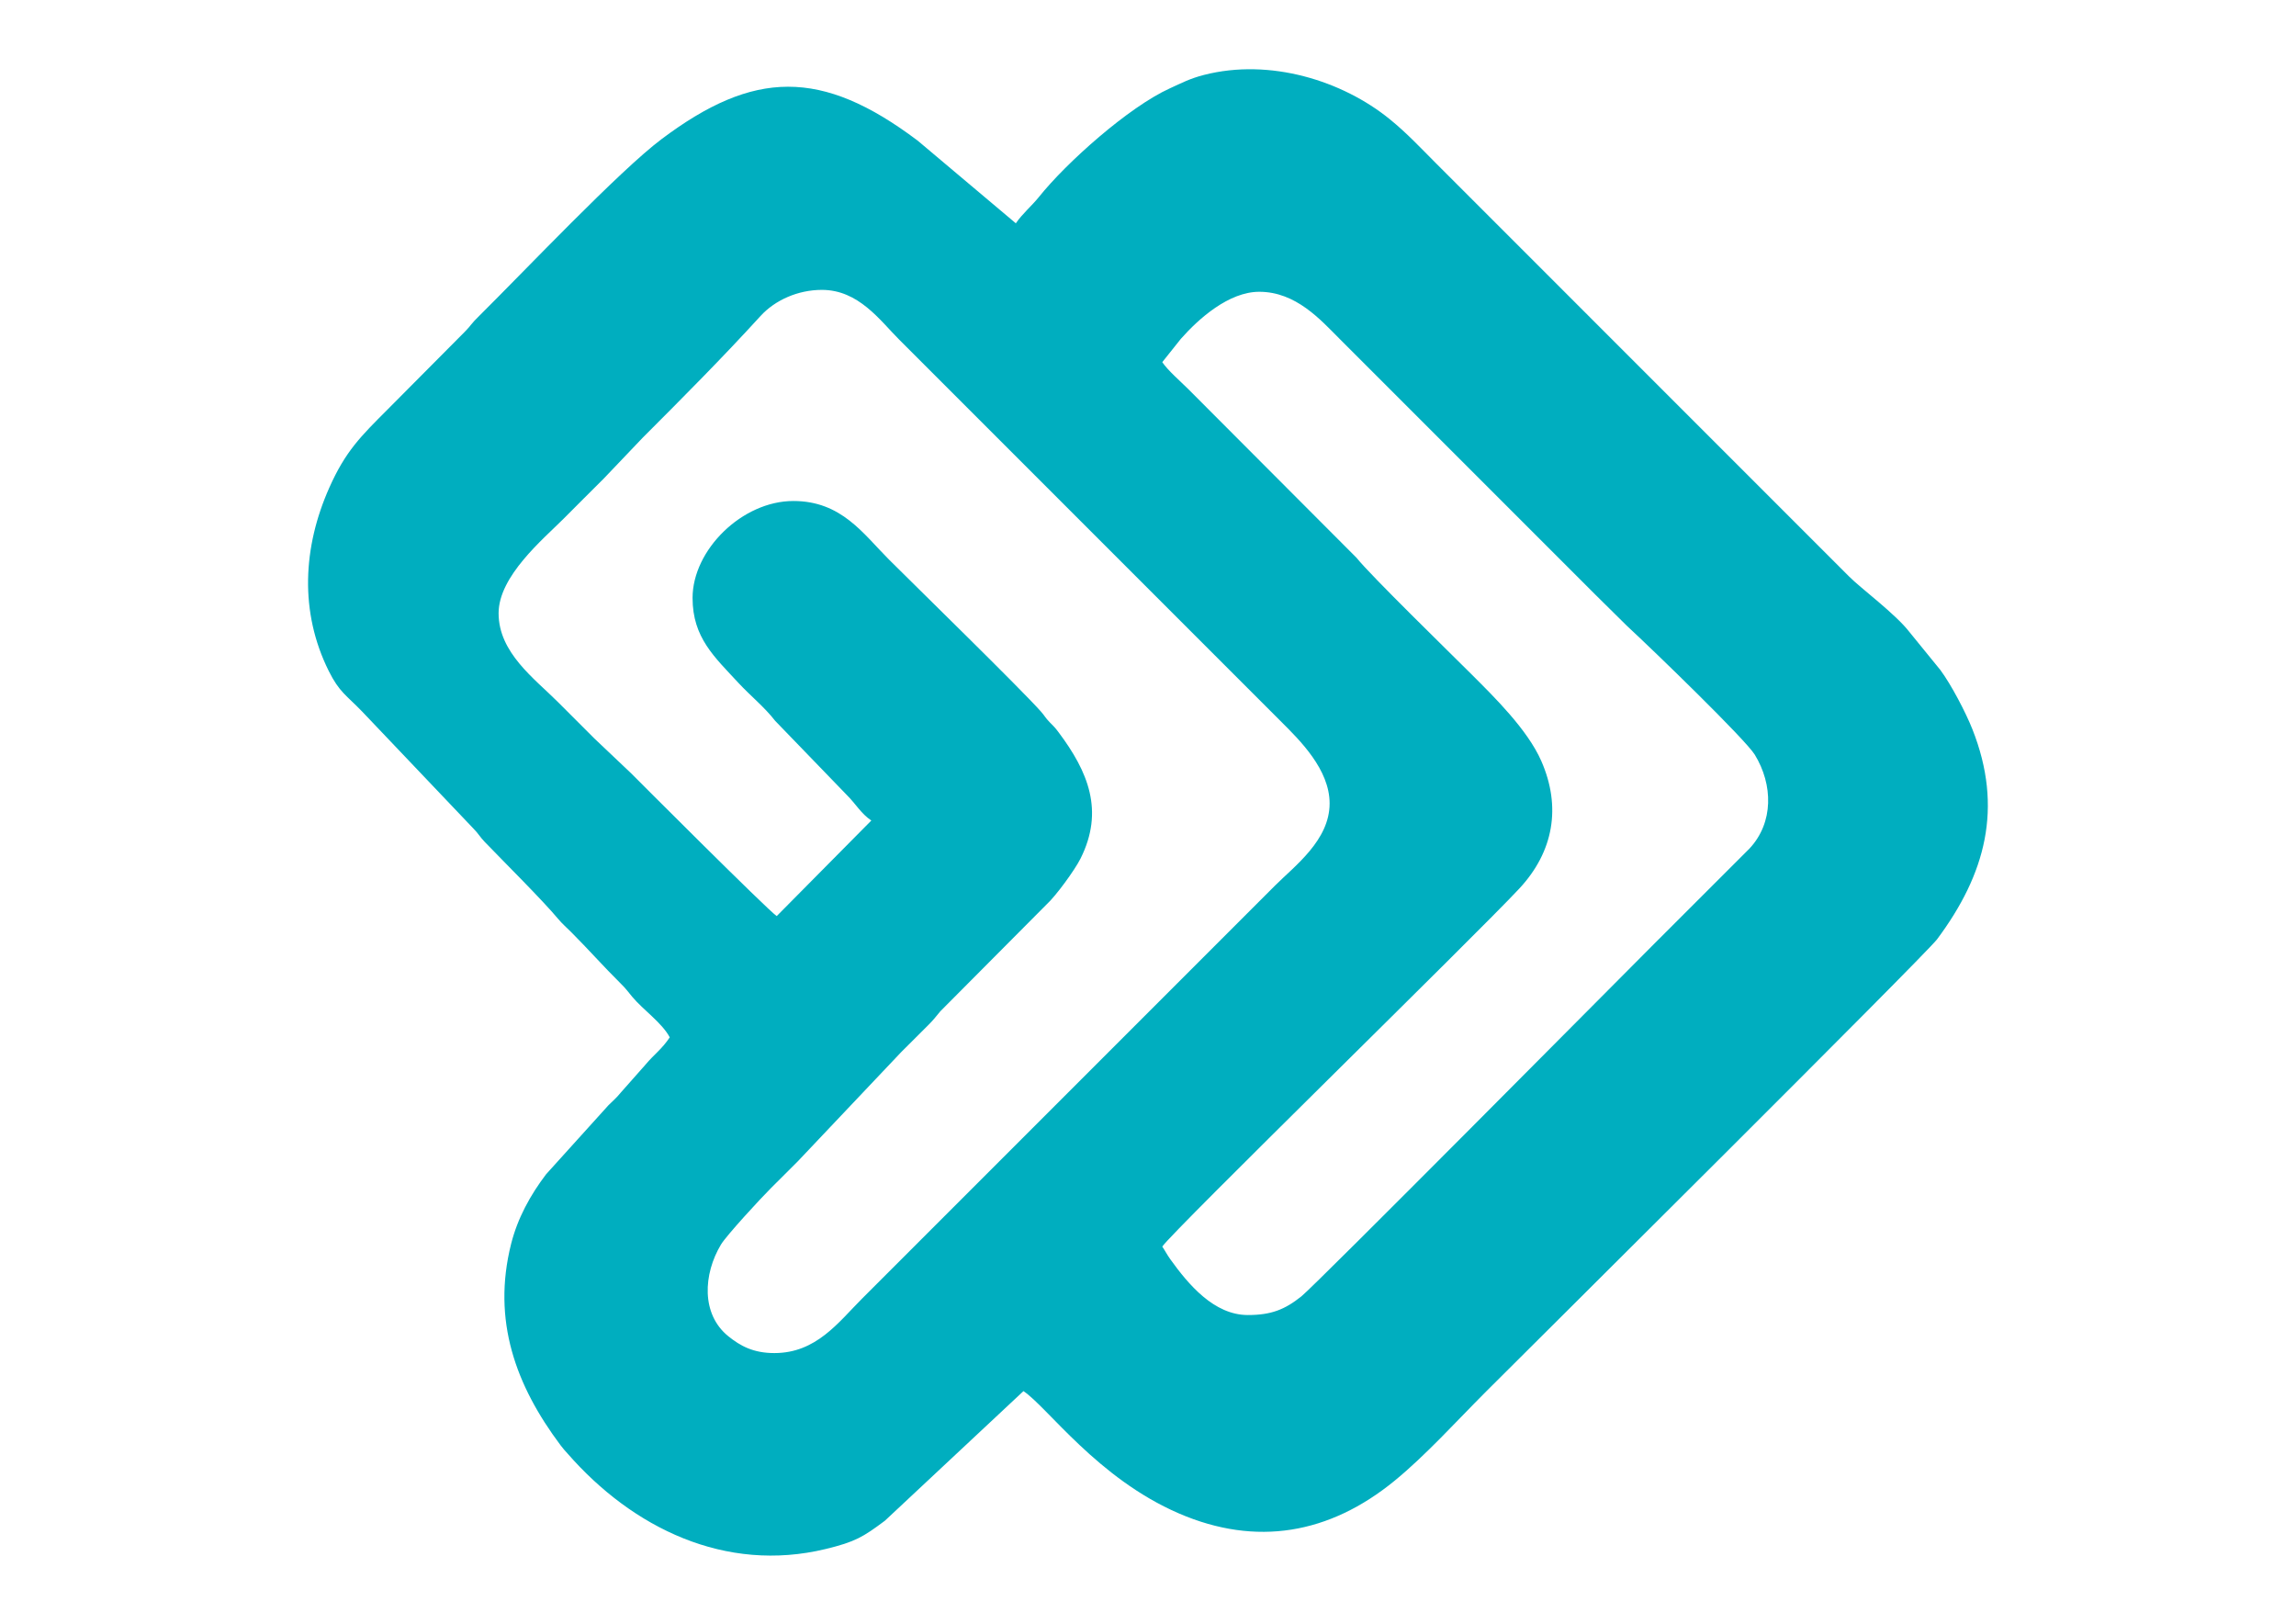 <?xml version="1.0" encoding="UTF-8"?>
<!DOCTYPE svg PUBLIC "-//W3C//DTD SVG 1.1//EN" "http://www.w3.org/Graphics/SVG/1.1/DTD/svg11.dtd">
<!-- Creator: CorelDRAW -->
<svg xmlns="http://www.w3.org/2000/svg" xml:space="preserve" width="11.693in" height="8.268in" version="1.1" style="shape-rendering:geometricPrecision; text-rendering:geometricPrecision; image-rendering:optimizeQuality; fill-rule:evenodd; clip-rule:evenodd"
viewBox="0 0 11692.91 8267.72"
 xmlns:xlink="http://www.w3.org/1999/xlink"
 xmlns:xodm="http://www.corel.com/coreldraw/odm/2003">
 <defs>
  <style type="text/css">
   <![CDATA[
    .fil0 {fill:#00AEBF}
   ]]>
  </style>
 </defs>
 <g id="Layer_x0020_1">
  <path class="fil0" d="M3527.07 3044.83c0,201.77 111.51,300.29 234.73,433.5 58.31,63.04 131.79,121.97 185.79,191.91l366.49 379.22c44.2,43.98 71.42,93.7 123.33,128.46l-481.83 486.62c-49.05,-33.65 -716.66,-702.02 -740.76,-726.4l-188.93 -179.08c-63.7,-63.7 -120.31,-120.3 -184.01,-184 -120.26,-120.26 -302.64,-251.41 -302.64,-452.75 0,-188.61 226.59,-376.7 331.7,-481.81 70.13,-70.13 132.86,-133.59 203.42,-203.33l198.49 -208.26c203.13,-203.13 407.22,-408.2 600.31,-619.93 74.03,-81.17 190.96,-133.04 312.45,-133.04 187.48,0 295.95,155.52 394.65,254.22l1946.59 1946.59c91.68,91.68 244.53,240.66 244.53,414.02 0,187.81 -177.9,318.32 -278.43,418.85l-2101.54 2101.54c-122.41,122.42 -234.25,278.43 -447.91,278.43 -107.12,0 -173.43,-36.6 -234.11,-85.48 -139.65,-112.5 -127.85,-316.87 -37.64,-467.13 27.2,-45.31 201.66,-234.9 254.78,-287.55 47.76,-47.33 87.98,-87.9 135.74,-135.42l527.52 -557.15c47.76,-47.52 87.98,-88.09 135.75,-135.42 29.72,-29.45 37.04,-40.73 63.36,-72.22l540.84 -543.82c46.24,-41.91 143.07,-173.83 173.07,-233.69 121.94,-243.31 38.83,-442.46 -112.02,-643.59 -20.2,-26.93 -23.44,-28.55 -45.57,-51.27 -22.14,-22.74 -23.81,-30.89 -43.54,-53.3 -99.13,-112.57 -652.36,-652.51 -774.69,-774.84 -130.93,-130.93 -241.58,-297.8 -486.65,-297.8 -260.75,0 -513.28,249.04 -513.28,493.91zm2392.07 -1200.88l94.49 -118.56c91.29,-103.32 244.6,-239.76 399.42,-239.76 187,0 311.84,142.36 409.17,239.69 110.51,110.51 213.92,213.92 324.43,324.43 220.27,220.27 433.44,433.44 653.7,653.7 110.51,110.51 213.92,213.92 324.43,324.43l160.79 158.81c137.37,127.06 603.7,578.51 651.18,656.23 92.91,152.08 96.93,345.31 -27.35,478.02l-489.23 488.9c-162.55,162.55 -1718.95,1732.11 -1792.43,1790.84 -84.63,67.63 -154.35,95.22 -272.79,95.22 -173.08,0 -303.44,-157 -394.48,-283.44 -16.57,-23.01 -26.49,-43.05 -41.32,-65.2 52.27,-78.06 1598.85,-1587.02 1818.4,-1822.98 175.22,-188.31 214.2,-416.36 111.8,-649.55 -70.29,-160.07 -240.05,-326.09 -354.04,-440.09 -111.12,-111.12 -514.31,-503.63 -586.89,-594.62l-856.1 -858.06c-39.75,-39.75 -104.9,-95.8 -133.16,-138zm-745.71 -706.97l-499.43 -420.59c-491.51,-370.47 -836.44,-359.78 -1304.65,-8.28 -215.43,161.72 -694.43,668 -934.3,905.76 -16.5,16.35 -21.59,21.7 -37.06,40.41 -12.55,15.19 -4.19,5.91 -17.79,20.95 -1.89,2.09 -7.5,7.9 -9.41,9.96 -1.35,1.46 -3.35,3.52 -4.7,4.98l-390.98 393.47c-138.72,138.72 -215.41,213.87 -298,399.28 -134.91,302.89 -152.36,633.17 -3.07,933.19 54.31,109.13 90,123.5 170.53,207.17l566.54 595.61c26.18,26.45 32.41,41.87 57.72,68.18 100.7,104.62 291.77,293.83 373.49,391.59 20.74,24.81 44.07,44.95 67.35,68.23 88.44,88.43 162.37,173 251.84,261.44 28.18,27.85 33.87,37.93 58.5,67.4 55.56,66.47 151.63,132.13 190.83,206.23 -40.98,61.2 -78.72,85.41 -123.04,138.44l-127.31 143.85c-19.96,25.02 -38.85,40.66 -62.11,63.79l-317.23 351c-80.45,105.85 -145.1,223.45 -178.15,354.5 -98.25,389.64 23.55,721.04 251.55,1025.17 17.13,22.86 18.5,22.53 35.48,41.99 331.45,379.8 803.87,610.29 1315.07,486.52 150.09,-36.34 190.38,-61 301.49,-144l705.57 -659.95c122.94,82.33 377.24,443.8 791.29,622.65 395.32,170.76 767.59,104.65 1098.63,-166.03 158.81,-129.86 318.04,-306.39 465.84,-454.19 176.67,-176.68 2238.15,-2223.95 2297.09,-2303.05 247.11,-331.61 338.34,-669.57 179.85,-1069.71 -33.78,-85.28 -107.44,-226.52 -163.22,-301.64l-156.5 -192.14c-70.46,-92.27 -248.71,-223.66 -307.57,-283.19l-2101.46 -2101.63c-80.59,-80.59 -148.7,-154.39 -237.85,-227 -241.63,-196.79 -610.78,-312 -946.3,-225.98 -73.19,18.77 -112.61,40.54 -173.83,68.28 -209.92,95.13 -527.61,378.52 -667.06,553.19 -34.83,43.62 -86.25,87.25 -117.66,134.14z"/>
 </g>
</svg>
